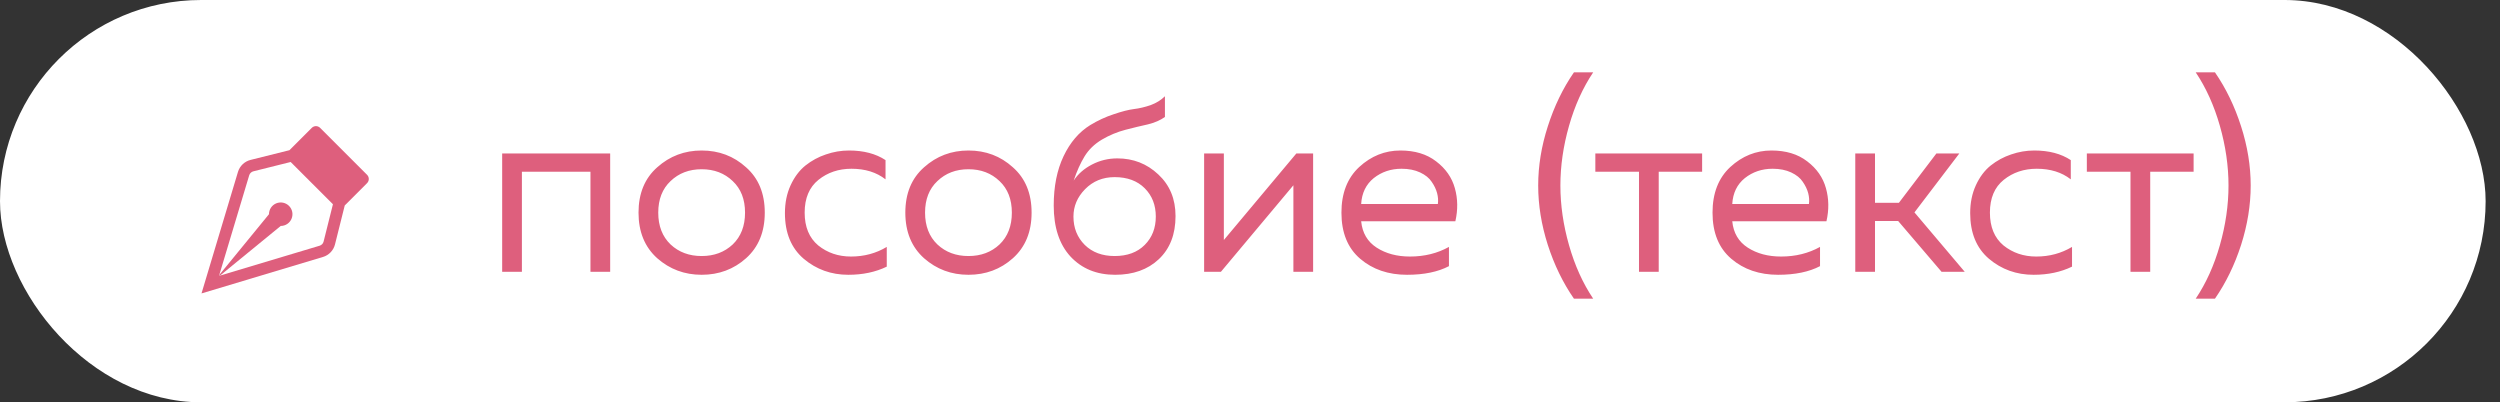 <?xml version="1.0" encoding="UTF-8"?> <svg xmlns="http://www.w3.org/2000/svg" width="174" height="28" viewBox="0 0 174 28" fill="none"><rect x="0" y="0" width="174" height="28" fill="#333333" stroke="none"/> <rect width="173" height="28" rx="14" fill="white"></rect> <path fill-rule="evenodd" clip-rule="evenodd" d="M21.701 8.898C21.739 8.86 21.784 8.83 21.833 8.81C21.883 8.789 21.936 8.778 21.99 8.778C22.044 8.778 22.097 8.789 22.146 8.81C22.196 8.83 22.241 8.86 22.279 8.898L25.548 12.167C25.586 12.205 25.616 12.251 25.637 12.3C25.658 12.35 25.668 12.403 25.668 12.457C25.668 12.511 25.658 12.564 25.637 12.613C25.616 12.663 25.586 12.708 25.548 12.746L23.994 14.3L23.316 17.008C23.265 17.214 23.161 17.403 23.014 17.557C22.867 17.711 22.683 17.824 22.479 17.885L14.025 20.422L16.562 11.966C16.623 11.763 16.736 11.579 16.889 11.433C17.043 11.286 17.232 11.182 17.438 11.13L20.145 10.454L21.701 8.898ZM20.23 11.275L17.636 11.923C17.567 11.94 17.504 11.975 17.453 12.024C17.402 12.073 17.364 12.135 17.344 12.203L15.243 19.202L22.245 17.102C22.312 17.081 22.374 17.044 22.422 16.993C22.471 16.942 22.506 16.879 22.523 16.81L23.172 14.216L20.23 11.274V11.275Z" fill="#DE5F7D"></path> <path fill-rule="evenodd" clip-rule="evenodd" d="M15.314 19.181L19.538 15.726C19.7 15.726 19.858 15.678 19.992 15.588C20.127 15.498 20.231 15.371 20.293 15.221C20.355 15.072 20.371 14.908 20.34 14.749C20.308 14.591 20.23 14.445 20.116 14.331C20.002 14.216 19.856 14.139 19.698 14.107C19.539 14.075 19.375 14.092 19.225 14.153C19.076 14.215 18.948 14.32 18.858 14.454C18.769 14.589 18.721 14.747 18.721 14.909L15.265 19.132L15.244 19.202L15.314 19.181V19.181Z" fill="#DE5F7D"></path> <path d="M36.324 18.919H34.951V10.681H42.468V18.919H41.096V11.951H36.324V18.919ZM45.745 17.975C44.876 17.197 44.441 16.138 44.441 14.8C44.441 13.461 44.876 12.408 45.745 11.642C46.615 10.864 47.645 10.475 48.835 10.475C50.036 10.475 51.066 10.864 51.924 11.642C52.794 12.408 53.228 13.461 53.228 14.8C53.228 16.138 52.794 17.197 51.924 17.975C51.066 18.741 50.036 19.125 48.835 19.125C47.645 19.125 46.615 18.741 45.745 17.975ZM50.997 17.014C51.569 16.465 51.855 15.726 51.855 14.8C51.855 13.873 51.569 13.141 50.997 12.603C50.425 12.054 49.704 11.779 48.835 11.779C47.965 11.779 47.244 12.054 46.672 12.603C46.1 13.141 45.814 13.873 45.814 14.8C45.814 15.726 46.1 16.465 46.672 17.014C47.244 17.551 47.965 17.82 48.835 17.82C49.704 17.82 50.425 17.551 50.997 17.014ZM54.631 14.834C54.631 14.113 54.763 13.467 55.026 12.895C55.289 12.323 55.632 11.865 56.056 11.522C56.49 11.178 56.965 10.921 57.48 10.749C58.007 10.566 58.544 10.475 59.093 10.475C60.112 10.475 60.959 10.698 61.633 11.144V12.483C61.004 11.991 60.215 11.745 59.265 11.745C58.373 11.745 57.606 12.002 56.965 12.517C56.325 13.032 56.004 13.793 56.004 14.8C56.004 15.795 56.319 16.556 56.948 17.082C57.589 17.597 58.35 17.855 59.231 17.855C60.146 17.855 60.976 17.631 61.719 17.185V18.558C60.941 18.936 60.049 19.125 59.042 19.125C57.852 19.125 56.817 18.753 55.936 18.009C55.066 17.265 54.631 16.207 54.631 14.834ZM64.316 17.975C63.446 17.197 63.011 16.138 63.011 14.8C63.011 13.461 63.446 12.408 64.316 11.642C65.185 10.864 66.215 10.475 67.405 10.475C68.606 10.475 69.636 10.864 70.494 11.642C71.364 12.408 71.799 13.461 71.799 14.8C71.799 16.138 71.364 17.197 70.494 17.975C69.636 18.741 68.606 19.125 67.405 19.125C66.215 19.125 65.185 18.741 64.316 17.975ZM69.567 17.014C70.139 16.465 70.425 15.726 70.425 14.8C70.425 13.873 70.139 13.141 69.567 12.603C68.995 12.054 68.275 11.779 67.405 11.779C66.535 11.779 65.815 12.054 65.243 12.603C64.67 13.141 64.384 13.873 64.384 14.8C64.384 15.726 64.67 16.465 65.243 17.014C65.815 17.551 66.535 17.82 67.405 17.82C68.275 17.82 68.995 17.551 69.567 17.014ZM81.817 15.04C81.817 16.31 81.428 17.311 80.65 18.043C79.883 18.764 78.871 19.125 77.612 19.125C76.331 19.125 75.295 18.701 74.506 17.855C73.728 17.008 73.339 15.824 73.339 14.302C73.339 12.975 73.568 11.831 74.025 10.87C74.483 9.908 75.101 9.188 75.879 8.707C76.405 8.387 76.949 8.135 77.509 7.952C78.081 7.757 78.55 7.637 78.917 7.591C79.294 7.546 79.683 7.454 80.084 7.317C80.484 7.168 80.816 6.962 81.079 6.699V8.141C80.759 8.37 80.364 8.541 79.895 8.656C79.426 8.759 78.905 8.884 78.333 9.033C77.761 9.182 77.212 9.411 76.686 9.72C76.171 10.029 75.77 10.418 75.484 10.887C75.198 11.356 74.946 11.916 74.729 12.569C75.026 12.111 75.45 11.739 75.999 11.453C76.548 11.167 77.138 11.024 77.767 11.024C78.877 11.024 79.826 11.396 80.616 12.139C81.417 12.883 81.817 13.85 81.817 15.04ZM74.712 15.074C74.712 15.864 74.975 16.522 75.501 17.048C76.028 17.563 76.72 17.82 77.578 17.82C78.459 17.82 79.157 17.563 79.672 17.048C80.187 16.533 80.444 15.875 80.444 15.074C80.444 14.273 80.187 13.616 79.672 13.101C79.157 12.586 78.459 12.328 77.578 12.328C76.754 12.328 76.068 12.609 75.519 13.169C74.981 13.719 74.712 14.354 74.712 15.074ZM84.974 18.919H83.807V10.681H85.18V16.705L90.226 10.681H91.393V18.919H90.02V12.895L84.974 18.919ZM93.364 14.8C93.364 13.45 93.776 12.391 94.6 11.625C95.435 10.858 96.39 10.475 97.466 10.475C98.473 10.475 99.302 10.726 99.954 11.23C100.618 11.733 101.053 12.357 101.259 13.101C101.465 13.833 101.476 14.6 101.293 15.4H94.737C94.817 16.213 95.178 16.825 95.818 17.237C96.459 17.649 97.231 17.855 98.135 17.855C99.142 17.855 100.046 17.631 100.847 17.185V18.524C100.08 18.924 99.108 19.125 97.929 19.125C96.625 19.125 95.538 18.753 94.668 18.009C93.799 17.265 93.364 16.196 93.364 14.8ZM100.075 14.199C100.109 13.959 100.092 13.707 100.023 13.444C99.954 13.181 99.829 12.918 99.645 12.654C99.474 12.391 99.205 12.174 98.839 12.002C98.473 11.831 98.044 11.745 97.552 11.745C96.808 11.745 96.162 11.962 95.612 12.397C95.075 12.832 94.783 13.432 94.737 14.199H100.075ZM109.547 5.034H110.886C110.165 6.11 109.604 7.351 109.204 8.759C108.803 10.166 108.603 11.55 108.603 12.912C108.603 14.273 108.803 15.658 109.204 17.065C109.604 18.473 110.165 19.714 110.886 20.789H109.547C108.78 19.68 108.174 18.432 107.728 17.048C107.281 15.652 107.058 14.273 107.058 12.912C107.058 11.55 107.281 10.177 107.728 8.793C108.174 7.397 108.78 6.144 109.547 5.034ZM115.447 18.919H114.074V11.951H111.036V10.681H118.468V11.951H115.447V18.919ZM119.192 14.8C119.192 13.45 119.603 12.391 120.427 11.625C121.262 10.858 122.218 10.475 123.293 10.475C124.3 10.475 125.13 10.726 125.782 11.23C126.446 11.733 126.88 12.357 127.086 13.101C127.292 13.833 127.304 14.6 127.121 15.4H120.565C120.645 16.213 121.005 16.825 121.646 17.237C122.286 17.649 123.059 17.855 123.963 17.855C124.97 17.855 125.873 17.631 126.674 17.185V18.524C125.908 18.924 124.935 19.125 123.757 19.125C122.452 19.125 121.365 18.753 120.496 18.009C119.626 17.265 119.192 16.196 119.192 14.8ZM125.902 14.199C125.936 13.959 125.919 13.707 125.851 13.444C125.782 13.181 125.656 12.918 125.473 12.654C125.301 12.391 125.032 12.174 124.666 12.002C124.3 11.831 123.871 11.745 123.379 11.745C122.635 11.745 121.989 11.962 121.44 12.397C120.902 12.832 120.61 13.432 120.565 14.199H125.902ZM130.5 18.919H129.127V10.681H130.5V14.113H132.165L134.773 10.681H136.369L133.246 14.783L136.747 18.919H135.134L132.113 15.383H130.5V18.919ZM137.125 14.834C137.125 14.113 137.257 13.467 137.52 12.895C137.783 12.323 138.126 11.865 138.549 11.522C138.984 11.178 139.459 10.921 139.974 10.749C140.5 10.566 141.038 10.475 141.587 10.475C142.605 10.475 143.452 10.698 144.127 11.144V12.483C143.498 11.991 142.708 11.745 141.759 11.745C140.866 11.745 140.1 12.002 139.459 12.517C138.818 13.032 138.498 13.793 138.498 14.8C138.498 15.795 138.813 16.556 139.442 17.082C140.083 17.597 140.843 17.855 141.724 17.855C142.64 17.855 143.469 17.631 144.213 17.185V18.558C143.435 18.936 142.543 19.125 141.536 19.125C140.346 19.125 139.31 18.753 138.429 18.009C137.56 17.265 137.125 16.207 137.125 14.834ZM149.655 18.919H148.282V11.951H145.244V10.681H152.675V11.951H149.655V18.919ZM152.821 5.034H154.16C154.926 6.144 155.533 7.397 155.979 8.793C156.425 10.177 156.648 11.55 156.648 12.912C156.648 14.273 156.425 15.652 155.979 17.048C155.533 18.432 154.926 19.68 154.16 20.789H152.821C153.542 19.714 154.103 18.473 154.503 17.065C154.904 15.658 155.104 14.273 155.104 12.912C155.104 11.55 154.904 10.166 154.503 8.759C154.103 7.351 153.542 6.11 152.821 5.034Z" fill="#DE5F7D"></path> </svg> 